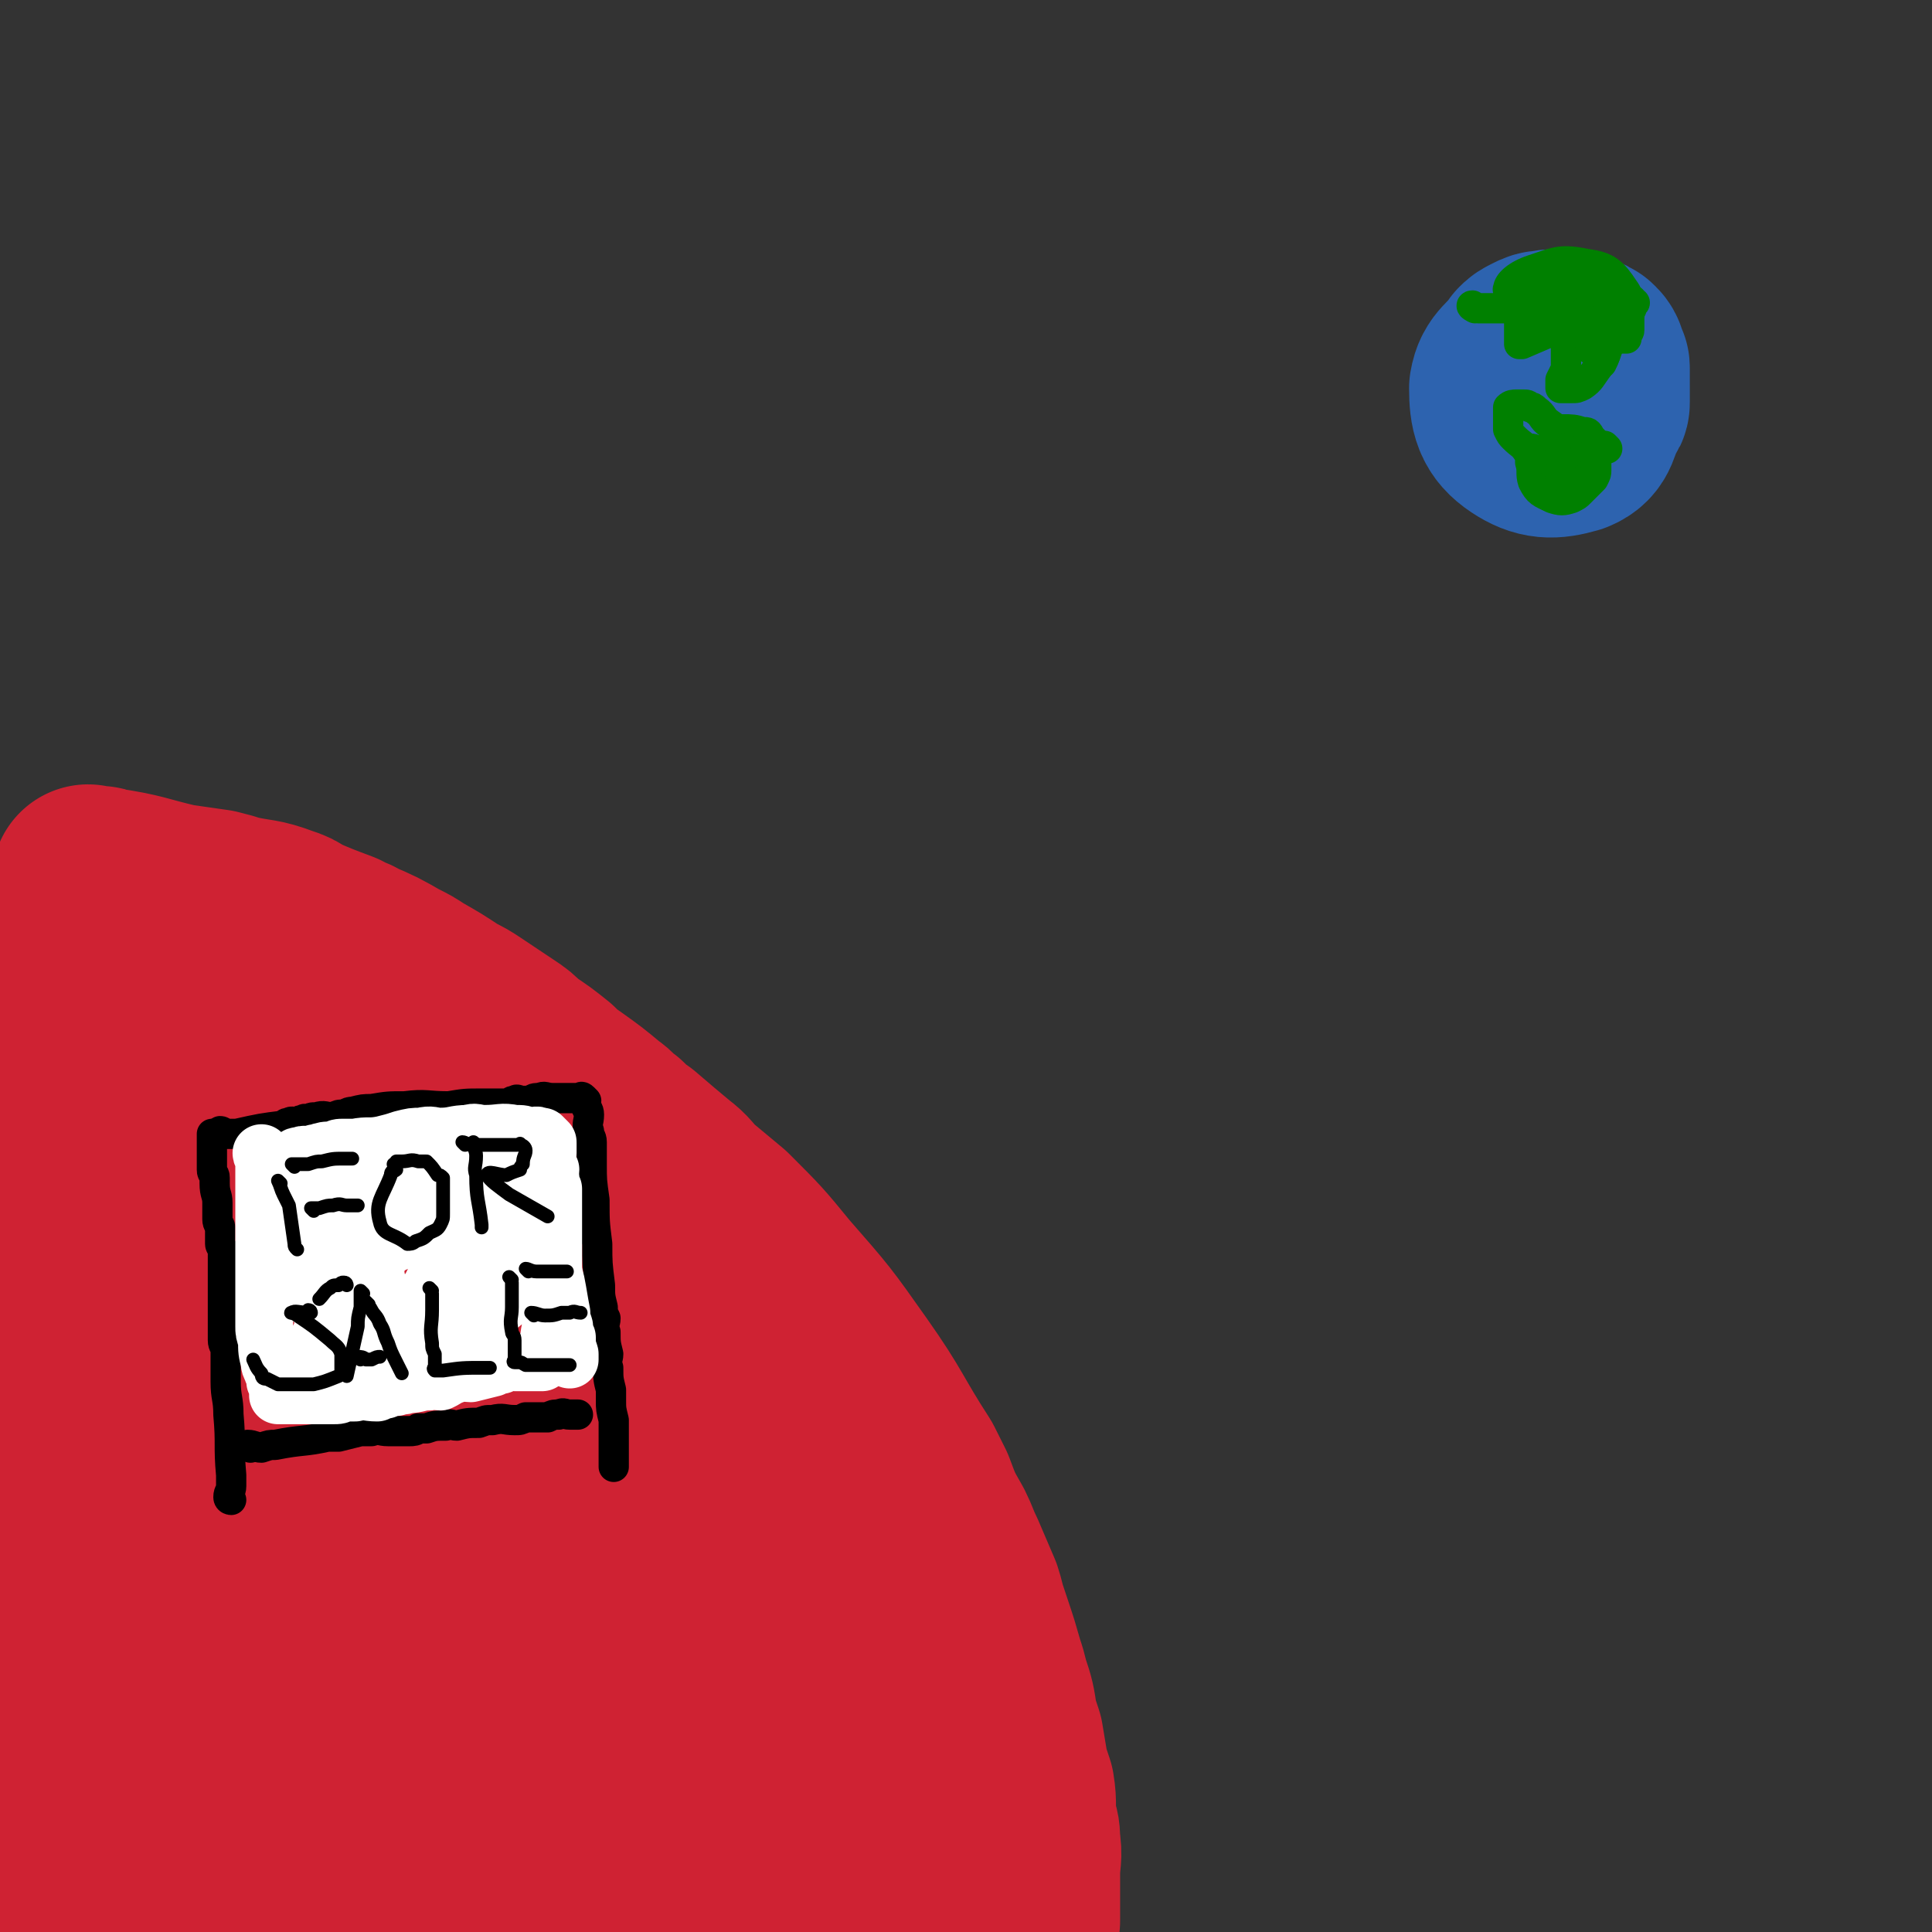 <svg viewBox='0 0 702 702' version='1.1' xmlns='http://www.w3.org/2000/svg' xmlns:xlink='http://www.w3.org/1999/xlink'><rect x="0" y="0" width="702" height="702" fill="#333333" stroke="none"/><g fill='none' stroke='rgb(207,34,51)' stroke-width='70' stroke-linecap='round' stroke-linejoin='round'><path d='M31,336c0,0 -1,-1 -1,-1 2,0 3,1 6,1 3,0 3,-1 6,0 17,2 17,2 34,5 7,2 7,2 14,5 4,1 4,1 7,3 7,3 7,4 13,7 4,2 4,1 7,3 4,2 4,3 7,5 7,4 7,4 13,8 3,2 3,3 6,5 3,2 3,2 6,4 6,4 6,3 11,7 4,2 4,2 7,5 3,2 3,3 6,5 6,4 7,4 13,8 3,2 3,3 6,5 4,3 4,2 7,5 7,5 7,5 13,11 3,3 3,3 6,6 6,6 6,7 12,12 3,3 4,2 7,5 11,12 11,12 22,25 12,14 13,13 25,27 11,14 11,15 21,29 2,3 2,4 4,7 4,7 4,7 8,13 2,3 2,3 4,6 2,3 1,4 3,7 2,4 2,4 4,8 3,7 2,8 5,15 1,4 1,4 3,8 1,4 1,4 2,7 2,9 2,9 4,18 1,4 1,4 2,7 1,4 1,4 2,8 1,8 0,8 2,16 0,4 0,4 1,8 0,4 1,3 2,7 0,4 -1,4 0,8 0,3 0,3 0,7 1,5 1,5 1,10 1,2 0,2 0,4 0,2 0,2 0,4 0,1 0,2 0,2 '/><path d='M36,358c0,0 0,-1 -1,-1 0,0 0,1 0,1 -1,-1 -1,-3 -2,-2 -1,4 -1,6 -2,12 -1,6 -1,6 -1,13 -1,7 -1,7 -1,14 0,15 0,15 0,30 0,7 0,7 0,14 0,16 0,16 0,32 0,7 0,7 0,14 0,14 0,14 0,29 0,6 0,6 0,13 0,13 0,13 0,27 0,7 0,7 0,14 0,12 0,12 0,24 0,7 0,7 0,14 0,6 0,6 0,12 0,6 0,6 0,12 0,12 0,12 0,24 0,6 0,6 0,12 0,12 0,12 0,23 0,5 1,5 1,10 0,3 0,3 0,7 0,4 0,4 1,8 0,1 1,1 1,2 '/><path d='M66,370c0,0 -1,-1 -1,-1 0,3 1,4 1,7 0,9 0,9 1,18 1,12 1,12 2,23 0,14 0,14 0,27 0,15 1,15 1,30 1,29 1,29 1,59 0,15 0,15 0,30 1,26 1,26 2,53 1,12 1,12 2,24 1,21 0,21 2,42 1,8 1,8 3,16 3,11 4,11 7,22 1,1 1,1 1,3 '/><path d='M114,407c0,0 -1,-1 -1,-1 0,2 1,3 1,5 0,10 0,10 1,19 1,14 1,14 2,27 1,16 1,16 2,31 2,32 3,32 5,64 1,15 0,15 1,30 1,29 0,29 2,57 1,20 1,20 3,40 1,7 1,6 3,13 1,6 1,6 3,11 0,0 0,0 0,-1 '/><path d='M156,438c0,0 -1,-1 -1,-1 1,2 1,3 2,5 2,8 2,8 3,17 2,12 3,12 4,25 2,15 1,15 2,31 1,35 1,35 1,71 0,30 -1,30 0,60 0,10 0,10 2,21 2,15 2,15 5,30 1,5 2,4 4,9 0,1 0,2 1,3 '/><path d='M196,471c0,0 -1,-1 -1,-1 0,2 1,3 2,6 3,10 3,10 5,20 3,14 4,14 6,28 6,32 6,32 10,64 2,14 2,14 3,28 2,24 2,24 4,48 1,9 1,9 2,18 1,12 1,12 3,24 0,1 0,1 1,3 '/><path d='M236,506c0,0 -1,-1 -1,-1 2,5 3,6 6,13 5,11 7,10 9,22 14,60 12,60 24,120 2,10 1,10 3,19 2,14 2,14 4,27 0,0 0,0 0,-1 '/><path d='M281,548c0,0 -1,-2 -1,-1 2,7 4,8 6,16 4,13 4,13 7,26 3,14 4,14 6,28 4,23 4,23 7,47 1,8 0,8 1,16 0,10 0,10 1,19 '/><path d='M33,321c0,0 -1,-1 -1,-1 1,0 1,1 2,1 2,0 2,-1 3,0 14,2 14,3 27,6 7,1 7,1 14,2 4,1 4,1 7,2 9,2 9,1 17,4 3,1 3,1 6,3 7,3 7,3 15,6 3,2 3,1 6,3 7,3 7,3 14,7 4,2 4,2 7,4 7,4 7,4 13,8 4,2 4,2 7,4 6,4 6,4 12,8 3,2 3,2 6,5 6,4 6,4 11,8 3,3 3,3 6,5 7,5 7,5 13,10 3,2 3,3 6,5 3,3 3,3 6,5 7,6 7,6 13,11 4,3 4,4 7,7 6,5 6,5 12,10 11,11 11,11 20,22 14,16 14,16 26,33 12,17 11,18 22,35 2,4 2,4 4,8 3,8 3,8 7,15 2,4 2,5 4,9 3,7 3,7 6,14 1,3 1,4 2,7 1,3 1,3 2,6 2,6 2,6 4,13 1,3 1,3 2,7 2,6 2,6 3,13 1,3 1,3 2,6 1,6 1,6 2,12 1,3 1,3 2,6 1,6 0,6 1,13 1,3 1,3 1,6 1,6 0,6 0,12 0,2 0,2 0,5 0,4 0,4 0,8 0,1 0,1 0,2 0,1 0,1 0,2 '/></g>
<g fill='none' stroke='rgb(45,99,175)' stroke-width='70' stroke-linecap='round' stroke-linejoin='round'><path d='M555,137c0,0 -1,-1 -1,-1 0,0 0,1 0,2 0,1 0,1 0,3 1,5 1,6 3,10 1,1 1,1 3,1 3,0 3,0 7,1 1,0 1,0 2,0 2,0 2,-1 3,-1 1,0 2,0 2,0 3,-2 3,-2 4,-5 1,-1 1,-1 1,-2 0,-3 0,-3 0,-5 0,-2 0,-2 0,-3 0,-2 0,-2 0,-3 0,-1 0,-1 -1,-2 0,-1 0,-2 -1,-3 -1,-1 -1,-1 -2,-1 -1,-1 -2,-1 -3,-1 -2,-1 -2,-1 -3,-1 -4,0 -4,-1 -7,0 -2,0 -2,0 -4,1 -2,1 -2,1 -3,2 -4,6 -7,6 -8,12 0,8 1,12 7,16 6,4 10,4 17,2 5,-2 4,-5 7,-11 1,-1 1,-1 1,-2 0,-3 0,-3 0,-5 0,-1 0,-1 0,-1 0,-1 -1,-1 -1,-2 -1,0 -1,1 -1,1 0,0 0,0 0,0 '/></g>
<g fill='none' stroke='rgb(0,128,0)' stroke-width='11' stroke-linecap='round' stroke-linejoin='round'><path d='M536,112c0,0 -2,-1 -1,-1 0,0 1,1 2,1 1,0 1,0 2,0 4,0 4,0 8,0 2,0 2,0 3,0 1,0 1,0 2,0 0,0 0,0 0,0 0,1 0,1 0,2 0,5 0,6 0,11 0,0 1,0 1,0 7,-3 7,-3 14,-6 1,0 1,0 1,0 1,0 1,0 1,0 0,0 0,0 0,1 0,1 0,1 0,3 0,4 0,4 0,8 0,2 0,2 0,3 -1,2 -1,2 -2,4 0,2 0,2 0,3 0,0 1,0 1,0 2,0 2,0 3,0 2,0 2,0 4,-1 3,-2 3,-3 6,-7 2,-3 2,-3 3,-6 1,-2 0,-2 1,-3 0,-1 1,0 1,0 0,0 0,-1 0,-1 0,0 1,0 1,0 1,0 1,0 2,0 0,0 0,0 1,0 0,0 0,0 1,0 0,0 0,0 0,0 0,-1 0,-1 0,-1 0,-1 1,-1 1,-2 0,-2 0,-2 0,-5 -1,-5 1,-6 -2,-10 -4,-6 -6,-8 -13,-9 -10,-2 -11,-1 -20,2 -6,2 -9,5 -9,7 -1,1 3,0 6,0 15,0 19,0 29,0 2,0 -2,0 -4,0 -3,0 -3,-1 -5,-1 -4,-1 -4,-1 -7,-1 -5,-1 -5,-1 -9,-1 -1,0 -1,0 -2,1 -1,2 -2,2 -2,4 1,3 1,4 4,6 1,1 2,1 4,1 4,0 4,0 8,-1 1,0 2,-1 2,-1 1,-2 1,-2 1,-3 0,-1 0,-1 0,-1 -2,-2 -2,-3 -5,-3 -3,-1 -4,-1 -7,0 -1,0 -1,0 -2,1 0,0 0,0 -1,1 '/><path d='M578,113c0,0 -1,-1 -1,-1 0,1 0,2 0,4 0,1 0,1 0,2 0,1 0,1 0,2 0,1 0,2 0,2 '/><path d='M594,110c-1,0 -1,-1 -1,-1 0,0 0,1 0,2 0,2 -1,2 -2,4 -1,2 -1,2 -2,4 -1,1 -2,2 -2,2 '/><path d='M584,163c0,0 -1,-1 -1,-1 -2,0 -2,1 -3,1 -2,0 -2,0 -3,0 -7,-4 -7,-4 -14,-9 -3,-2 -2,-3 -5,-5 -1,-1 -1,-1 -2,-1 -1,-1 -1,-1 -3,-1 -1,0 -1,0 -2,0 -1,0 -2,0 -3,1 0,0 0,1 0,2 0,3 0,3 0,6 1,2 1,2 2,3 3,3 3,2 5,5 1,1 1,1 1,2 0,1 0,1 0,2 1,3 0,4 1,7 2,4 3,4 7,6 3,1 4,1 7,0 2,-1 2,-1 3,-2 3,-3 3,-3 5,-5 1,-2 1,-2 1,-3 0,-1 0,-1 0,-2 0,-1 0,-1 0,-2 0,0 0,0 0,-1 0,0 0,0 0,0 0,-1 0,-1 0,-1 0,-1 0,-1 0,-2 -1,-2 0,-2 -2,-4 -1,-2 -1,-2 -3,-2 -3,-1 -4,-1 -7,-1 -1,0 -1,0 -2,0 -1,0 -1,-1 -1,0 0,0 0,1 1,2 3,2 3,3 5,5 2,2 2,2 4,3 1,1 3,2 2,2 -1,0 -3,0 -6,0 -4,-1 -4,-1 -7,-2 -3,-1 -3,-1 -5,-2 -2,-1 -2,-1 -4,-1 '/><path d='M580,161c0,0 -1,-1 -1,-1 -1,2 -1,3 -2,5 0,2 0,2 -1,3 0,1 -1,1 -1,1 '/><path d='M592,109c-1,0 -1,-1 -1,-1 -1,3 -1,5 -2,8 -1,5 -2,4 -4,8 -2,4 -1,4 -3,8 '/><path d='M571,163c0,0 -1,-1 -1,-1 0,1 0,2 0,4 0,0 0,1 0,1 '/><path d='M584,116c0,0 -1,-1 -1,-1 -1,2 -1,3 -2,5 -1,3 -1,3 -2,6 0,1 -1,1 -1,1 '/><path d='M570,164c0,0 -1,-1 -1,-1 0,1 0,2 0,3 '/><path d='M566,169c0,0 -1,-1 -1,-1 0,0 0,1 0,2 '/><path d='M568,168c0,0 -1,-1 -1,-1 '/><path d='M568,168c0,0 -1,-1 -1,-1 '/><path d='M568,173c0,0 -1,-1 -1,-1 '/></g>
<g fill='none' stroke='rgb(0,0,0)' stroke-width='11' stroke-linecap='round' stroke-linejoin='round'><path d='M84,545c0,0 -1,0 -1,-1 0,-2 1,-2 1,-4 0,-2 0,-2 0,-4 -1,-11 0,-11 -1,-22 0,-6 -1,-6 -1,-12 0,-2 0,-2 0,-5 0,-3 0,-3 0,-6 0,-2 -1,-2 -1,-4 0,-4 0,-4 0,-8 0,-2 0,-2 0,-4 0,-2 0,-2 0,-4 0,-1 0,-1 0,-3 0,-1 0,-1 0,-3 0,-1 0,-1 0,-3 0,-2 0,-2 0,-5 0,-1 0,-1 0,-2 0,-2 -1,-2 -1,-3 0,-3 0,-3 0,-6 0,-1 -1,-1 -1,-3 0,-1 0,-1 0,-3 0,-1 0,-1 0,-3 0,-3 -1,-3 -1,-7 0,-1 0,-1 0,-2 0,-2 -1,-1 -1,-3 0,-3 0,-3 0,-6 0,0 0,0 0,-1 0,-1 0,-1 0,-2 0,-1 0,-1 0,-2 0,-1 0,-1 0,-2 0,0 0,0 0,0 '/><path d='M81,412c0,0 -1,-1 -1,-1 1,0 1,1 2,1 2,0 2,0 4,0 9,-2 9,-2 17,-3 1,-1 1,-1 2,-1 1,-1 2,0 3,0 1,-1 1,-1 2,-1 1,-1 1,0 2,0 1,-1 1,-1 3,-1 3,-1 3,0 6,0 2,-1 2,-1 4,-1 2,-1 2,-1 3,-1 4,-1 4,-1 7,-1 6,-1 6,-1 12,-1 8,-1 8,0 16,0 6,-1 6,-1 12,-1 1,0 1,0 3,0 3,0 3,0 7,0 1,-1 1,-1 2,-1 1,-1 1,0 3,0 1,0 1,0 3,0 1,-1 1,-1 3,-1 2,-1 2,0 5,0 1,0 1,0 3,0 1,0 1,0 3,0 1,0 1,0 2,0 0,0 0,0 1,0 0,0 0,0 1,0 0,0 0,-1 1,0 0,0 0,0 1,1 0,1 -1,1 0,2 0,1 1,1 1,3 0,3 -1,3 0,6 0,2 1,2 1,4 0,4 0,4 0,8 0,6 0,6 1,13 0,8 0,8 1,16 0,7 0,7 1,15 0,4 0,4 1,8 0,2 0,2 1,4 0,2 -1,2 0,5 0,4 0,4 1,8 0,2 -1,2 0,5 0,4 0,4 1,8 0,2 0,2 0,4 0,3 0,3 1,7 0,2 0,2 0,4 0,3 0,3 0,7 0,1 0,1 0,2 0,1 0,1 0,2 0,0 0,0 0,1 0,0 0,0 0,1 '/><path d='M91,526c0,0 -1,-1 -1,-1 2,0 3,1 5,1 3,-1 3,-1 5,-1 10,-2 10,-1 19,-3 2,0 2,0 4,0 4,-1 4,-1 8,-2 2,0 2,0 4,0 3,-1 3,0 6,0 1,0 1,0 2,0 3,0 3,0 6,0 1,0 2,0 3,-1 1,0 1,0 3,0 3,-1 3,-1 7,-1 2,-1 2,0 4,0 4,-1 4,-1 8,-1 3,-1 2,-1 5,-1 4,-1 4,0 8,0 2,0 2,0 4,-1 4,0 4,0 8,0 2,-1 2,-1 4,-1 2,-1 2,0 4,0 2,0 2,0 3,0 '/></g>
<g fill='none' stroke='rgb(255,255,255)' stroke-width='21' stroke-linecap='round' stroke-linejoin='round'><path d='M96,420c0,0 -1,-1 -1,-1 0,1 1,1 1,3 0,2 0,2 0,5 0,13 0,13 0,25 0,7 0,7 0,14 0,3 0,3 0,5 0,5 0,5 0,11 0,2 0,2 1,5 0,4 0,4 1,8 0,1 0,1 1,3 0,1 1,1 1,2 0,1 0,1 0,2 0,0 1,0 1,1 0,1 0,1 0,3 0,0 0,0 0,1 0,0 0,0 1,0 0,0 0,0 1,0 1,0 1,0 3,0 1,0 1,0 3,0 2,0 2,0 4,0 2,0 2,0 4,0 2,0 2,0 4,0 2,0 2,0 4,-1 2,0 2,0 4,0 4,-1 4,0 8,0 2,-1 2,-1 3,-1 2,-1 2,-1 4,-1 2,-1 2,0 4,-1 4,0 4,-1 8,-1 2,-1 2,0 4,0 2,-1 2,-1 3,-2 2,0 2,-1 4,-1 2,-1 2,0 4,0 4,-1 4,-1 8,-2 1,-1 1,-1 3,-1 1,-1 1,-1 3,-1 1,-1 1,0 2,0 2,0 2,0 4,0 2,0 2,0 4,0 1,0 1,0 2,0 1,-2 1,-2 2,-5 1,-3 0,-3 1,-7 0,-2 1,-2 1,-4 0,-5 0,-5 0,-11 0,-3 0,-3 0,-6 0,-3 0,-3 0,-6 0,-2 0,-2 0,-5 0,-5 0,-5 0,-11 0,-2 0,-2 0,-4 0,-2 0,-2 0,-4 -1,-2 -1,-2 -1,-4 -1,-1 0,-1 0,-3 -1,-1 -1,-1 -1,-2 -1,-2 0,-2 0,-4 0,-1 0,-1 0,-1 0,-1 0,-1 0,-2 0,0 0,0 0,-1 0,0 0,0 0,0 -1,-1 -1,-1 -2,-2 0,0 0,0 -1,0 -1,-1 -2,0 -4,0 -2,-1 -2,-1 -5,-1 -5,-1 -5,0 -11,0 -3,0 -3,-1 -6,0 -5,0 -5,1 -10,1 -3,0 -3,-1 -7,0 -3,0 -3,0 -7,1 -3,1 -3,1 -7,2 -5,1 -5,0 -10,1 -2,0 -2,0 -4,0 -2,0 -2,0 -4,1 -3,0 -3,0 -6,1 -1,0 -1,0 -2,1 -2,0 -2,-1 -4,0 -1,0 -2,0 -2,2 -1,18 -4,20 1,38 4,12 6,14 16,21 6,3 8,1 15,0 4,-1 4,-2 7,-4 4,-2 4,-2 7,-5 3,-3 3,-3 5,-7 3,-7 3,-8 5,-16 1,-3 1,-3 1,-7 0,-3 0,-3 0,-6 -1,-2 0,-3 -1,-4 -3,-4 -4,-3 -8,-5 -2,-2 -2,-2 -6,-2 -7,0 -8,-1 -15,2 -4,1 -4,2 -7,6 -5,9 -5,9 -8,18 -2,6 -2,6 -1,12 1,9 -1,11 3,18 2,4 4,3 7,4 5,1 6,3 10,2 11,-2 12,-3 21,-8 6,-3 6,-4 10,-9 4,-4 4,-3 7,-8 4,-6 4,-7 7,-14 1,-2 1,-2 1,-4 0,-2 1,-2 0,-5 -2,-4 -3,-5 -6,-8 -3,-1 -3,-1 -7,-1 -7,0 -8,-1 -15,2 -4,2 -5,2 -8,6 -6,8 -7,9 -10,18 -2,5 -2,5 -1,10 1,8 0,9 3,15 2,3 3,3 6,4 10,1 12,4 20,-1 14,-8 22,-12 25,-25 2,-8 -6,-15 -16,-16 -19,0 -22,5 -41,13 -5,2 -4,4 -7,8 -6,10 -6,10 -10,20 -2,4 -2,5 0,8 2,4 2,6 6,8 5,2 7,2 11,-1 14,-6 14,-7 27,-16 6,-5 6,-6 10,-12 6,-8 6,-9 10,-18 1,-2 1,-2 1,-5 0,-2 0,-2 0,-5 0,-2 0,-2 0,-5 0,0 -1,-1 0,-1 0,0 1,1 2,2 1,1 2,1 3,3 2,2 1,2 3,5 1,1 1,1 2,3 0,1 0,1 1,2 0,1 0,1 0,1 0,0 0,0 0,1 -1,0 -1,0 -2,1 -1,0 -2,0 -2,0 '/><path d='M191,430c0,0 -1,-1 -1,-1 0,0 0,1 1,2 1,2 1,2 2,4 5,15 5,15 9,31 1,5 1,6 2,11 0,2 0,2 1,5 0,2 0,2 1,4 0,3 0,3 1,6 0,0 0,0 0,1 0,0 0,0 0,1 '/></g>
<g fill='none' stroke='rgb(0,0,0)' stroke-width='5' stroke-linecap='round' stroke-linejoin='round'><path d='M102,430c0,0 -1,-1 -1,-1 1,2 1,3 2,5 1,2 1,2 2,4 1,7 1,7 2,14 0,1 0,1 1,2 '/><path d='M107,424c0,0 -1,-1 -1,-1 2,0 3,0 6,0 3,-1 3,-1 5,-1 4,-1 4,-1 8,-1 1,0 1,0 2,0 1,0 1,0 1,0 '/><path d='M114,440c0,0 -1,-1 -1,-1 1,0 2,0 3,0 3,-1 3,-1 5,-1 3,-1 3,0 5,0 1,0 1,0 2,0 1,0 2,0 2,0 '/><path d='M144,424c0,0 -1,-1 -1,-1 0,0 1,1 1,2 -1,1 -2,0 -2,2 -3,8 -6,10 -4,17 1,5 5,4 10,8 1,0 2,0 3,-1 3,-1 3,-1 5,-3 2,-1 3,-1 4,-3 1,-2 1,-2 1,-4 0,-4 0,-4 0,-8 0,-2 0,-2 0,-5 -1,-1 -1,-1 -2,-1 -2,-3 -2,-3 -4,-5 -2,0 -2,0 -3,0 -3,-1 -3,0 -6,0 -1,0 -1,0 -2,0 '/><path d='M173,416c0,0 -1,-1 -1,-1 0,2 1,3 1,5 0,4 -1,4 0,7 0,9 1,9 2,18 0,0 0,0 0,1 '/><path d='M169,416c0,0 -1,-1 -1,-1 1,0 2,1 3,1 2,0 2,0 4,0 2,0 2,0 4,0 3,0 3,0 6,0 1,0 1,0 3,0 1,0 1,-1 1,0 1,0 2,1 2,2 0,2 -1,2 -1,5 -1,1 -1,1 -1,2 -3,1 -3,1 -5,2 -3,0 -7,-2 -7,0 1,2 4,4 8,7 7,4 7,4 14,8 '/><path d='M113,477c0,0 0,-1 -1,-1 0,0 0,1 0,1 -3,0 -5,-1 -6,0 -1,0 1,0 2,1 6,4 6,4 12,9 2,2 3,2 4,5 0,1 0,1 0,3 0,1 0,1 0,3 0,1 0,1 -1,2 -5,2 -5,2 -9,3 -3,0 -3,0 -5,0 -4,0 -4,0 -8,0 -2,-1 -2,-1 -4,-2 -1,0 -2,0 -2,-2 -2,-2 -2,-3 -3,-5 '/><path d='M132,470c0,0 -1,-1 -1,-1 0,2 0,3 0,6 -1,4 -1,4 -1,7 -2,9 -2,9 -4,18 0,0 0,0 0,0 '/><path d='M134,474c0,0 -1,-1 -1,-1 0,1 1,1 2,3 1,2 2,2 3,5 2,3 1,3 3,7 1,3 1,3 3,7 1,2 1,2 2,4 '/><path d='M131,494c0,0 -1,-1 -1,-1 1,0 2,0 3,1 1,0 1,0 2,0 2,-1 2,-1 3,-1 '/><path d='M157,469c0,0 -1,-1 -1,-1 0,0 1,1 1,2 0,3 0,3 0,6 0,6 -1,6 0,12 0,2 0,2 1,4 0,2 0,2 0,4 0,0 0,0 0,1 0,0 -1,0 0,1 1,0 1,0 3,0 7,-1 7,-1 15,-1 1,0 1,0 1,0 0,0 0,0 1,0 '/><path d='M186,465c0,0 -1,-1 -1,-1 0,0 1,1 1,2 0,2 0,2 0,4 0,2 0,2 0,5 0,4 -1,4 0,9 0,1 1,1 1,3 0,2 0,2 0,4 0,1 0,1 0,2 0,0 0,0 0,1 0,0 -1,1 0,1 0,0 1,0 1,0 2,0 1,0 3,1 4,0 4,0 8,0 3,0 3,0 6,0 1,0 1,0 2,0 '/><path d='M194,478c0,0 -1,-1 -1,-1 2,0 3,1 5,1 3,0 3,0 6,-1 1,0 1,0 3,0 2,-1 2,0 4,0 0,0 0,0 0,0 0,0 0,0 0,0 '/><path d='M192,462c0,0 -1,-1 -1,-1 1,0 2,1 4,1 2,0 2,0 5,0 3,0 3,0 6,0 '/><path d='M126,467c0,0 0,-1 -1,-1 -1,0 -1,0 -2,1 -2,0 -2,0 -3,1 -2,1 -2,2 -4,4 '/></g>
</svg>